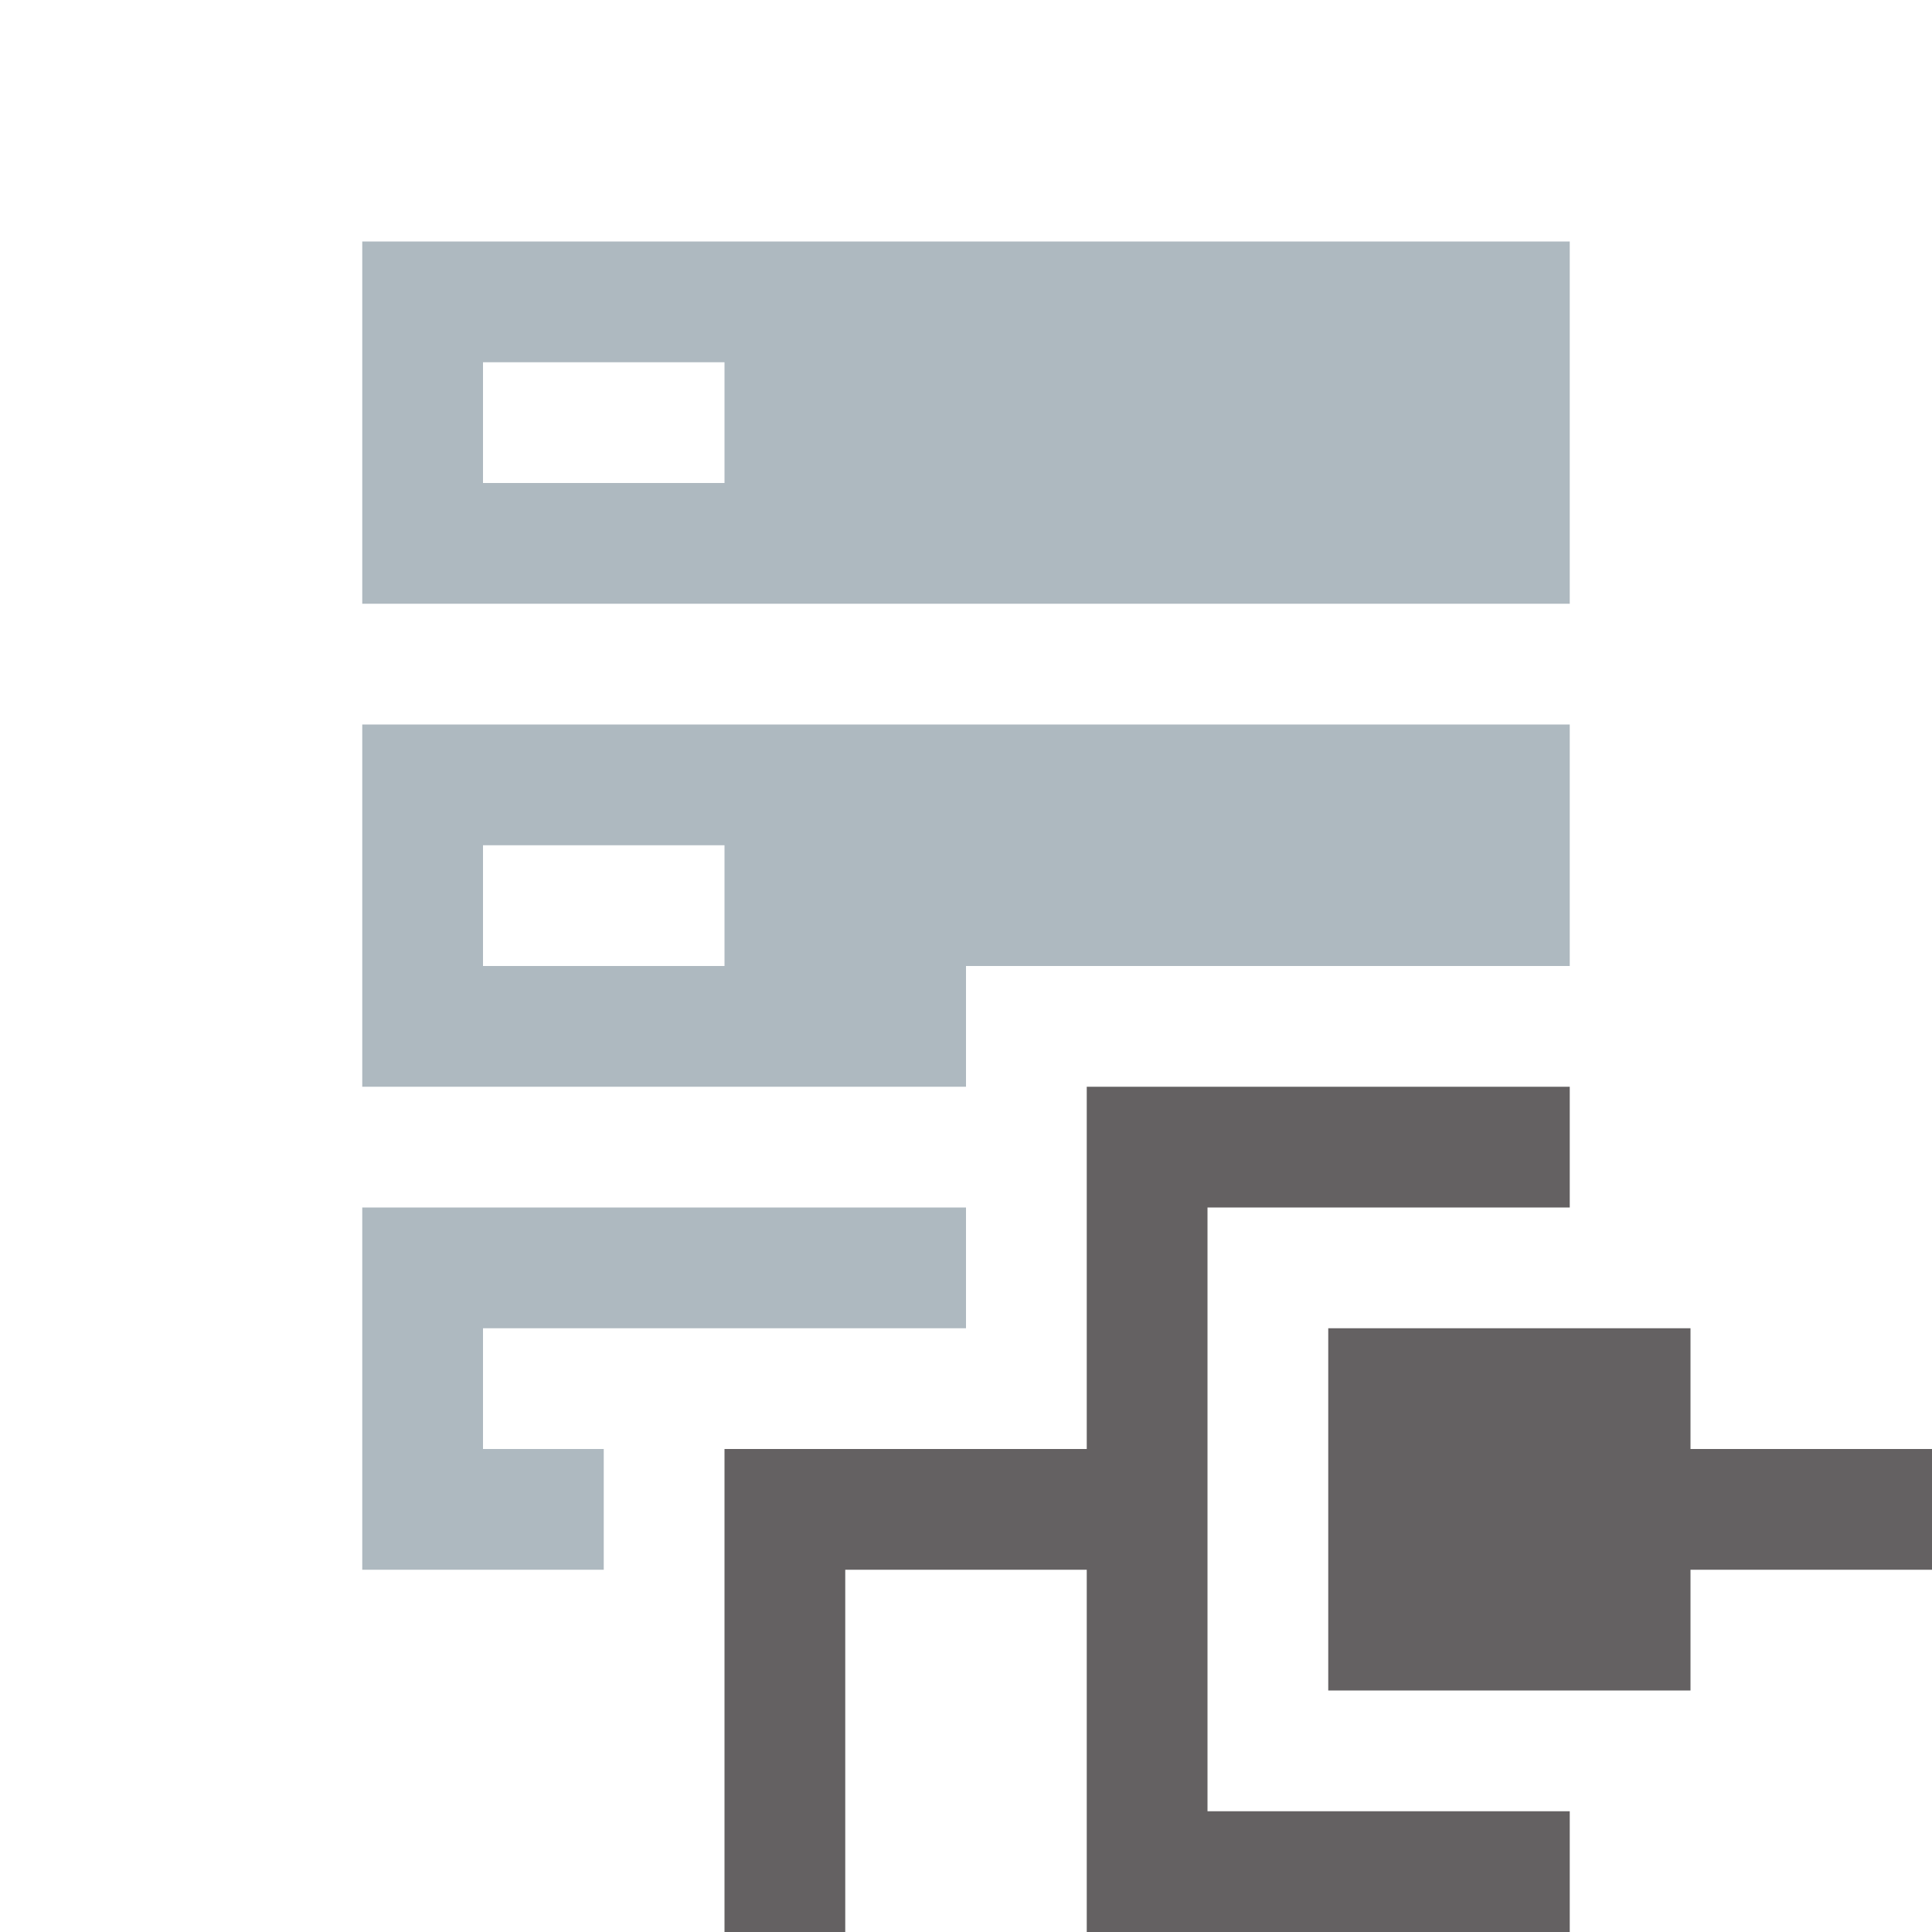 <svg xmlns="http://www.w3.org/2000/svg" width="16" height="16" viewBox="0 0 16 16"> 
 <g fill="none" fill-rule="evenodd"> 
  <path fill="#231F20" fill-opacity=".7" d="M14,12 L16,12 L16,13 L14,13 L14,14 L11,14 L11,11 L14,11 L14,12 Z M9,15 L9,13 L7,13 L7,16 L6,16 L6,13 L6,12 L9,12 L9,9 L10,9 L13,9 L13,10 L10,10 L10,15 L13,15 L13,16 L9,16 L9,15 Z" /> 
  <path fill="#9AA7B0" fill-opacity=".8" d="M3 2L13 2 13 5 3 5 3 2zM4 3L4 4 6 4 6 3 4 3zM13 8L8 8 8 9 3 9 3 6 13 6 13 8zM4 7L4 8 6 8 6 7 4 7zM5 11L8 11 8 13 6.5 13 3 13 3 10 8 10 8 13 6.5 13 5 13 5 12 4 12 4 11 5 11z" /> 
 </g> 
</svg>